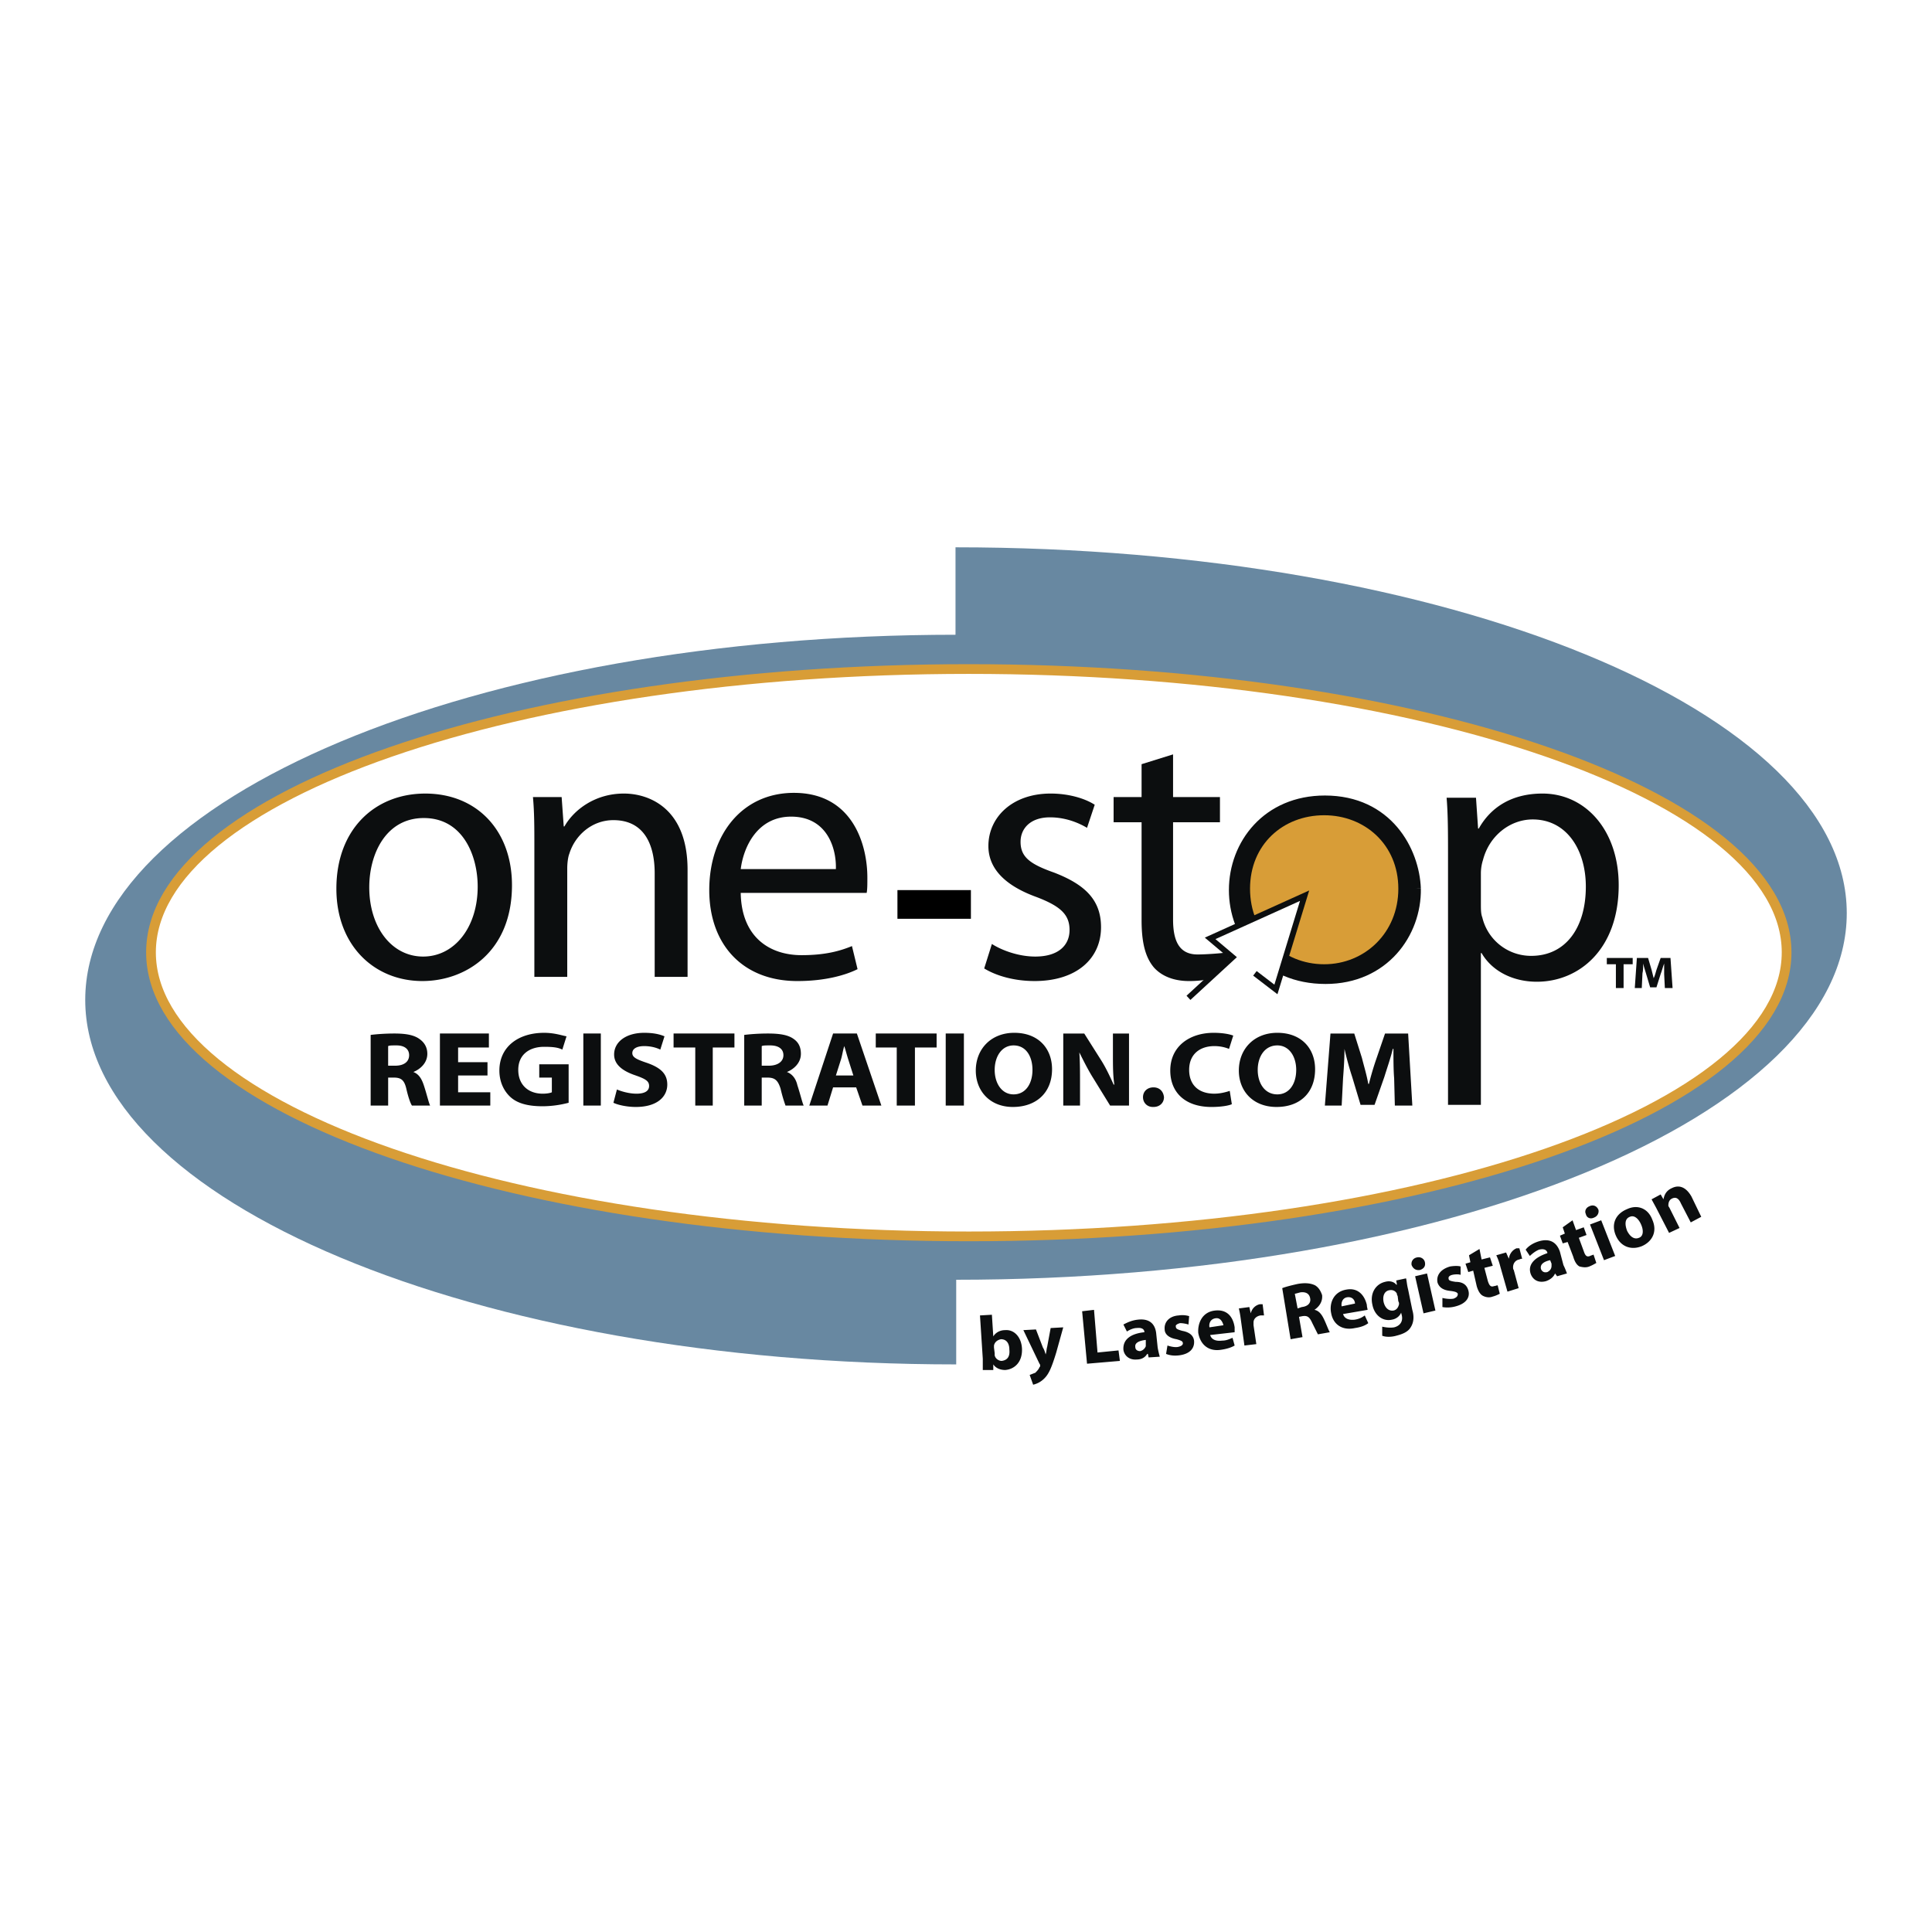 <svg xmlns="http://www.w3.org/2000/svg" width="2500" height="2500" viewBox="0 0 192.756 192.756"><path fill-rule="evenodd" clip-rule="evenodd" fill="#fff" d="M0 0h192.756v192.756H0V0z"/><path d="M95.331 127.682c49.067 0 88.921-16.332 88.921-36.573 0-20.171-39.854-36.504-88.921-36.504v73.077z" fill-rule="evenodd" clip-rule="evenodd" fill="#6888a1"/><path d="M95.401 136.127c-48.02 0-86.897-16.332-86.897-36.363 0-20.102 38.877-36.435 86.897-36.435v72.798z" fill-rule="evenodd" clip-rule="evenodd" fill="#6888a1"/><path d="M178.25 95.017c0 15.634-36.574 28.337-81.592 28.337-45.02 0-81.593-12.703-81.593-28.337S51.638 66.75 96.658 66.75c45.018 0 81.592 12.633 81.592 28.267z" fill-rule="evenodd" clip-rule="evenodd" fill="#fff"/><path d="M178.25 95.017c0 15.634-36.574 28.337-81.592 28.337-45.02 0-81.593-12.703-81.593-28.337S51.638 66.75 96.658 66.75c45.018 0 81.592 12.633 81.592 28.267" fill="none" stroke="#d89d37" stroke-width=".97" stroke-miterlimit="2.613"/><path d="M36.981 110.303h1.745v-2.792h.558c.698 0 1.047.209 1.256 1.117.209.907.419 1.465.559 1.675h1.814c-.14-.279-.349-1.187-.628-2.024-.209-.628-.489-1.117-1.047-1.326.698-.279 1.396-.907 1.396-1.814 0-.629-.279-1.117-.768-1.466-.558-.419-1.396-.559-2.513-.559-.977 0-1.815.07-2.373.14v7.049h.001zm1.745-5.933c.14-.07.349-.07.837-.07.768 0 1.256.35 1.256.978s-.488 1.047-1.396 1.047h-.698v-1.955h.001zM48.637 105.976h-2.931v-1.467h3.071v-1.396h-4.886v7.19h5.026v-1.326h-3.211v-1.675h2.931v-1.326zM56.733 106.185h-2.932v1.326h1.257v1.466c-.14.069-.489.14-.908.14-1.466 0-2.443-.907-2.443-2.373 0-1.535 1.117-2.304 2.583-2.304.907 0 1.396.069 1.814.279l.419-1.326c-.419-.069-1.187-.349-2.233-.349-2.583 0-4.467 1.396-4.467 3.769 0 .978.349 1.954 1.117 2.652.698.628 1.745.907 3.21.907a10.4 10.4 0 0 0 2.583-.349v-3.838zM58.199 103.113v7.19h1.745v-7.19h-1.745zM61.201 110.023c.418.209 1.326.419 2.233.419 2.164 0 3.141-1.047 3.141-2.233 0-1.048-.628-1.676-2.024-2.164-1.047-.349-1.465-.559-1.465-.978 0-.418.418-.697 1.187-.697.768 0 1.326.209 1.605.349l.418-1.326c-.488-.209-1.117-.349-2.024-.349-1.814 0-3.001.907-3.001 2.164 0 1.046.908 1.675 2.164 2.094.977.349 1.326.558 1.326 1.047 0 .488-.419.768-1.257.768-.698 0-1.466-.209-1.954-.419l-.349 1.325zM69.367 110.303h1.745v-5.794h2.163v-1.396h-6.072v1.396h2.164v5.794zM74.252 110.303h1.745v-2.792h.558c.698 0 1.047.209 1.326 1.117.209.907.418 1.465.488 1.675h1.815c-.14-.279-.349-1.187-.628-2.024-.14-.628-.489-1.117-1.047-1.326.698-.279 1.396-.907 1.396-1.814 0-.629-.209-1.117-.698-1.466-.559-.419-1.396-.559-2.583-.559-.977 0-1.814.07-2.373.14v7.049h.001zm1.746-5.933c.139-.07.418-.07.837-.07.838 0 1.327.35 1.327.978s-.559 1.047-1.466 1.047h-.698v-1.955zM85.42 108.487l.628 1.815h1.885l-2.443-7.189h-2.373l-2.373 7.189h1.814l.559-1.815h2.303zm-2.024-1.185l.488-1.536c.14-.419.209-.978.349-1.396.14.418.279.977.419 1.396l.489 1.536h-1.745zM89.468 110.303h1.815v-5.794h2.163v-1.396h-6.071v1.396h2.093v5.794zM94.354 103.113v7.19h1.814v-7.19h-1.814zM101.055 110.442c2.303 0 3.908-1.396 3.908-3.77 0-2.023-1.326-3.629-3.77-3.629-2.303 0-3.838 1.605-3.838 3.769 0 2.025 1.397 3.63 3.7 3.63zm.07-1.256c-1.188 0-1.885-1.116-1.885-2.442s.697-2.443 1.885-2.443c1.256 0 1.885 1.117 1.885 2.443 0 1.395-.699 2.442-1.885 2.442zM107.754 110.303v-2.164c0-1.116 0-2.163-.068-3.141.418.838.906 1.814 1.395 2.582l1.676 2.723h1.885v-7.189h-1.605v2.095c0 1.116 0 2.094.141 3.001h-.07c-.35-.769-.768-1.676-1.256-2.443l-1.676-2.652h-2.094v7.189h1.672v-.001zM115.084 110.442c.627 0 1.047-.419 1.047-.978-.07-.628-.488-.978-1.047-.978-.629 0-1.047.42-1.047.978 0 .559.418.978.977.978h.07zM122.691 108.837c-.418.14-.977.279-1.535.279-1.605 0-2.514-.907-2.514-2.373 0-1.605 1.117-2.373 2.514-2.373.627 0 1.117.139 1.465.279l.42-1.326c-.35-.14-1.047-.279-1.955-.279-2.373 0-4.328 1.326-4.328 3.769 0 2.095 1.396 3.63 4.119 3.63.977 0 1.744-.14 2.023-.279l-.209-1.327zM127.367 110.442c2.305 0 3.84-1.396 3.84-3.77 0-2.023-1.326-3.629-3.77-3.629-2.303 0-3.838 1.605-3.838 3.769.001 2.025 1.395 3.63 3.768 3.63zm.071-1.256c-1.256 0-1.955-1.116-1.955-2.442s.699-2.443 1.955-2.443c1.188 0 1.885 1.117 1.885 2.443-.001 1.395-.698 2.442-1.885 2.442zM139.164 110.303h1.744l-.418-7.189h-2.305l-.838 2.443a29.177 29.177 0 0 0-.768 2.582h-.068c-.141-.837-.42-1.745-.629-2.582l-.768-2.443h-2.373l-.559 7.189h1.676l.139-2.723c.07-.907.141-1.954.141-2.931.209.907.488 1.954.768 2.791l.838 2.792h1.395l.979-2.792c.279-.907.627-1.884.838-2.791h.068c0 1.047 0 2.094.07 2.931l.07 2.723zM98.053 135.569v1.116H99.1v-.559c.279.419.768.559 1.188.559.906-.069 1.744-.768 1.674-2.163-.068-1.117-.768-1.885-1.674-1.815-.559 0-.977.279-1.188.628l-.139-2.163-1.188.069.28 4.328zm1.117-1.117v-.209c.07-.35.35-.559.697-.629.559 0 .838.419.838 1.048.07.697-.209 1.046-.768 1.116-.279 0-.627-.209-.697-.559v-.209l-.07-.558zM102.102 132.707l1.605 3.351c.07.069.07.14.07.209 0 .07 0 .07-.07.14-.07.21-.279.419-.42.559-.209.069-.348.14-.557.21l.348.977c.279-.069.699-.209 1.117-.628s.697-.978 1.186-2.583l.699-2.513-1.256.07-.35 1.885c-.07.209-.07.558-.141.697v.07c-.068-.21-.139-.488-.279-.698l-.697-1.814-1.255.068zM108.453 136.058l3.279-.28-.138-1.047-2.094.209-.35-4.256-1.185.139.488 5.235zM115.363 133.126c-.07-.907-.559-1.605-1.814-1.466-.699.07-1.188.349-1.467.488l.35.698c.209-.14.627-.349.977-.349.629-.07.768.209.768.419-1.326.139-2.164.697-2.094 1.745.07.558.559 1.046 1.326.977.488 0 .838-.209 1.047-.559h.07l.07.35 1.115-.07a9.756 9.756 0 0 1-.209-.907l-.139-1.326zm-1.047.978v.209a.794.794 0 0 1-.559.488c-.279 0-.488-.139-.488-.418-.07-.419.418-.628 1.047-.698v.419zM116.34 135.08c.35.14.768.21 1.326.14 1.047-.14 1.535-.697 1.465-1.465-.068-.489-.418-.838-1.186-.978-.488-.14-.629-.21-.629-.419-.068-.14.141-.279.42-.35.279 0 .627.07.838.14l.068-.837a2.368 2.368 0 0 0-1.047-.07c-.977.07-1.465.698-1.395 1.396 0 .418.348.838 1.186.977.488.141.629.21.629.419 0 .14-.141.279-.488.35-.35.069-.838-.07-1.049-.14l-.138.837zM123.18 132.917v-.489c-.139-.977-.697-1.814-1.953-1.675-1.326.14-1.746 1.326-1.676 2.233.209 1.187 1.047 1.885 2.303 1.676.488-.07.977-.21 1.326-.419l-.209-.768c-.35.139-.629.279-1.047.279-.559.069-1.047-.07-1.188-.559l2.444-.278zm-2.512-.489c-.07-.349.068-.837.627-.907.488-.069.699.419.768.698l-1.395.209zM124.156 134.243l1.188-.14-.279-1.885v-.279c0-.349.279-.628.697-.698h.35l-.139-1.116h-.279c-.35.069-.768.349-.908.907l-.139-.628-1.047.14c.068.279.139.628.209 1.187l.347 2.512zM128.764 133.614l1.186-.209-.348-2.024.348-.069c.49-.07.699.069.979.697.279.559.488.978.559 1.117l1.186-.209c-.139-.21-.348-.838-.627-1.396-.211-.418-.49-.768-.908-.837.418-.279.838-.769.768-1.466-.139-.419-.35-.769-.697-.978-.42-.209-.979-.279-1.746-.14-.627.14-1.186.279-1.535.419l.835 5.095zm.418-4.536c.07 0 .279-.07.559-.14.559-.07.908.14.979.628.068.419-.211.768-.838.838l-.42.14-.28-1.466zM136.441 130.684c0-.14-.07-.279-.07-.489-.209-.907-.838-1.745-2.023-1.535-1.326.209-1.746 1.396-1.535 2.373.209 1.116 1.115 1.745 2.373 1.466.488-.07.977-.21 1.326-.489l-.35-.768c-.279.21-.559.35-.977.419-.559.07-1.047-.069-1.188-.558l2.444-.419zm-2.582-.35c-.07-.349.068-.837.559-.907.559-.07.768.35.768.629l-1.327.278zM140.49 128.659c-.141-.559-.141-.907-.211-1.117l-.977.21.07.419h-.07c-.209-.279-.627-.419-1.117-.279-.906.209-1.535 1.116-1.256 2.303.209 1.047 1.047 1.676 1.955 1.466.418-.069.768-.349.906-.697l.07.278c.139.629-.209 1.047-.768 1.187-.418.07-.908 0-1.188-.069v.907c.35.14.908.14 1.396 0 .559-.14 1.117-.349 1.396-.768.348-.489.418-1.117.209-1.814l-.415-2.026zm-.978 1.187c.07.069.07.21.07.279-.07.279-.209.559-.559.628-.488.07-.838-.279-.977-.838-.141-.697.139-1.116.559-1.187.35-.069.627.07.768.35 0 .069 0 .14.07.209l.069.559zM143.211 130.753l-.836-3.699-1.188.279.838 3.699 1.186-.279zm-1.535-4.048c.42-.14.559-.419.488-.769-.068-.349-.418-.558-.768-.488-.418.07-.629.419-.559.768.142.349.421.558.839.489zM143.91 130.404c.348.069.836.069 1.326-.07 1.047-.278 1.465-.907 1.256-1.605-.141-.488-.488-.837-1.256-.837-.49-.07-.699-.14-.699-.279-.068-.209.07-.349.35-.419.279-.069.697-.069.838 0v-.837c-.209-.07-.629-.07-1.047 0-.979.278-1.396.907-1.256 1.604.139.419.488.768 1.324.838.49.069.629.14.699.279 0 .209-.07.349-.42.488-.348.069-.836 0-1.115-.069v.907zM146.562 125.239l.139.697-.488.141.279.837.488-.14.35 1.536c.139.488.348.837.627.977s.629.21.979.069c.279-.069.559-.209.697-.278l-.209-.838c-.141 0-.209.07-.35.07-.35.139-.488-.07-.629-.489l-.348-1.326.838-.209-.279-.838-.838.209-.209-1.047-1.047.629zM150.4 128.868l1.117-.349-.488-1.814c-.07-.07-.07-.21-.07-.279 0-.349.209-.698.629-.769.139-.069.209-.069.279-.069l-.279-1.047h-.279c-.35.14-.699.488-.768 1.047l-.279-.628-.979.279c.141.279.279.628.42 1.187l.697 2.442zM155.635 124.89c-.279-.837-.906-1.396-2.094-1.047-.697.21-1.117.559-1.326.838l.42.628c.209-.209.559-.488.906-.628.559-.14.768.069.838.279v.069c-1.256.419-1.955 1.117-1.676 2.024.211.628.77.978 1.537.768.418-.14.768-.418.906-.768l.209.279.979-.279a7.457 7.457 0 0 0-.35-.838l-.349-1.325zm-.838 1.187v.209c0 .279-.139.488-.418.628-.279.07-.488 0-.629-.279-.139-.488.279-.768.908-.907l.139.349zM155.914 122.447l.209.628-.488.21.279.768.488-.14.559 1.466c.141.488.35.837.629.978.279.069.629.139.977 0 .35-.141.559-.279.699-.35l-.279-.838c-.141.07-.211.07-.35.14-.35.14-.488-.069-.629-.488l-.488-1.326.768-.279-.279-.768-.768.279-.348-.978-.979.698zM161.148 125.309l-1.395-3.56-1.117.419 1.396 3.56 1.116-.419zm-2.093-3.839c.35-.14.49-.488.42-.768-.141-.349-.488-.559-.908-.349-.348.14-.488.488-.348.768.068.349.418.559.836.349zM163.801 124.332c.979-.419 1.605-1.396 1.047-2.652-.418-1.117-1.465-1.536-2.512-1.047-1.188.488-1.605 1.535-1.117 2.652.488 1.116 1.535 1.465 2.582 1.047zm-.278-.838c-.49.209-.908-.14-1.188-.698-.209-.559-.279-1.187.279-1.396.488-.21.908.279 1.117.768.281.628.21 1.186-.208 1.326zM166.523 123.006l1.047-.489-.977-1.954c-.07-.14-.141-.209-.141-.279 0-.278.07-.558.35-.697.42-.21.697 0 .908.488l.977 1.884 1.047-.558-.977-2.024c-.559-.977-1.258-1.187-1.955-.838-.629.279-.768.769-.838 1.117l-.279-.488-.906.488c.139.279.348.628.559 1.047l1.185 2.303zM137.418 88.456c.279 4.467-2.094 7.189-5.025 7.189-2.861 0-5.514-2.722-5.514-7.259 0-3.909 1.955-6.631 5.096-6.631 2.652.001 5.234 2.164 5.443 6.701zm3.77.21c-.141-3.769-2.791-8.725-9.004-8.725-5.723 0-9.004 4.328-9.004 8.864 0 4.397 3.141 8.794 9.074 8.794 5.793.001 9.004-4.537 8.934-8.933z" fill-rule="evenodd" clip-rule="evenodd" fill="#0c0e0f"/><path d="M137.418 88.456c.279 4.467-2.094 7.189-5.025 7.189-2.861 0-5.514-2.722-5.514-7.259 0-3.909 1.955-6.631 5.096-6.631 2.652.001 5.234 2.164 5.443 6.701m3.77.21c-.141-3.769-2.791-8.725-9.004-8.725-5.723 0-9.004 4.328-9.004 8.864 0 4.397 3.141 8.794 9.074 8.794 5.793.001 9.004-4.537 8.934-8.933" fill="none" stroke="#0c0e0f" stroke-width="1.144" stroke-miterlimit="2.613"/><path d="M42.216 95.436c-3.141 0-5.375-2.932-5.375-6.91 0-3.35 1.675-6.91 5.444-6.91 3.909 0 5.374 3.769 5.374 6.84.001 4.048-2.303 6.98-5.443 6.98zm-.07 2.443c4.257 0 8.934-2.862 8.934-9.562 0-5.444-3.49-9.143-8.655-9.143-4.956 0-8.864 3.49-8.864 9.492 0 5.653 3.769 9.213 8.585 9.213zM53.313 84.408c0-1.885 0-3.351-.14-4.886h2.862l.209 2.932h.07c.907-1.606 3.001-3.281 5.933-3.281 2.513 0 6.352 1.466 6.352 7.608V97.46h-3.281V87.13c0-2.861-1.047-5.304-4.118-5.304-2.164 0-3.839 1.536-4.397 3.35-.14.349-.209.978-.209 1.466V97.46h-3.281V84.408zM73.903 86.711c.279-2.234 1.675-5.235 5.025-5.235 3.629 0 4.537 3.211 4.467 5.235h-9.492zm12.564 2.373c.07-.349.07-.837.07-1.535 0-3.28-1.466-8.445-7.329-8.445-5.235 0-8.445 4.258-8.445 9.702 0 5.375 3.28 9.074 8.794 9.074 2.861 0 4.886-.628 6.002-1.187L85 94.39c-1.187.488-2.652.907-5.025.907-3.211 0-6.003-1.814-6.073-6.212h12.565v-.001zM98.961 94.18c.977.628 2.652 1.256 4.326 1.256 2.305 0 3.422-1.117 3.422-2.653 0-1.535-.908-2.373-3.281-3.28-3.281-1.187-4.816-2.932-4.816-5.095 0-2.862 2.373-5.235 6.213-5.235 1.814 0 3.42.489 4.396 1.117l-.768 2.303c-.699-.418-2.023-1.047-3.699-1.047-1.955 0-2.932 1.117-2.932 2.443 0 1.536.977 2.233 3.35 3.071 3.072 1.187 4.678 2.722 4.678 5.444 0 3.141-2.443 5.375-6.631 5.375-1.955 0-3.77-.489-5.025-1.257l.767-2.442zM117.037 75.265v4.258h4.678v2.512h-4.678v9.702c0 2.164.629 3.49 2.443 3.49.908 0 2.861-.14 3.35-.279l-1.256 2.513c-.627.209-1.674.419-2.932.419-1.535 0-2.721-.489-3.49-1.326-.906-1.047-1.256-2.583-1.256-4.746v-9.772h-2.791v-2.512h2.791v-3.281l3.141-.978zM147.748 87.13c0-.418.07-.907.209-1.326.629-2.443 2.723-4.048 4.957-4.048 3.42 0 5.305 3.071 5.305 6.7 0 4.118-2.025 6.91-5.445 6.91a4.995 4.995 0 0 1-4.885-3.839c-.141-.349-.141-.838-.141-1.326V87.13zm-3.279 23.102h3.279V95.087h.07c1.047 1.814 3.141 2.861 5.514 2.861 4.188 0 8.166-3.21 8.166-9.632 0-5.444-3.279-9.143-7.607-9.143-2.932 0-5.096 1.256-6.352 3.49h-.07l-.209-3.071h-2.932c.141 1.675.141 3.56.141 5.863v24.777z" fill-rule="evenodd" clip-rule="evenodd" fill="#0c0e0f"/><path fill-rule="evenodd" clip-rule="evenodd" d="M89.538 88.805h7.329v2.862h-7.329v-2.862z"/><path d="M160.312 95.575v.628h.906v2.374h.768v-2.374h.908v-.628h-2.582zm6.561 3.002l-.209-3.002h-.979l-.418 1.187c-.07.21-.141.559-.279.838-.07-.279-.141-.559-.209-.838l-.35-1.187h-1.117l-.209 3.002h.697l.07-1.467c.07-.278.07-.628.07-.977.07.349.209.698.279.977l.418 1.396h.629l.418-1.326c.141-.349.209-.698.35-1.047v1.047l.07 1.396h.769v.001z" fill-rule="evenodd" clip-rule="evenodd" fill="#0c0e0f"/><path d="M139.512 88.666c0 4.397-3.35 7.538-7.398 7.538-4.117 0-7.398-3.141-7.398-7.538s3.281-7.329 7.398-7.329c4.048 0 7.398 2.932 7.398 7.329z" fill-rule="evenodd" clip-rule="evenodd" fill="#d89d37"/><path fill-rule="evenodd" clip-rule="evenodd" fill="#fff" d="M125.203 97.11l2.096 1.607 2.861-9.354-9.424 4.258 2.235 1.885-4.397 4.048 6.629-2.444z"/><path fill="none" stroke="#0c0e0f" stroke-width=".572" stroke-miterlimit="2.613" d="M125.203 97.11l2.096 1.607 2.861-9.354-9.424 4.258 2.235 1.885-4.397 4.048"/></svg>